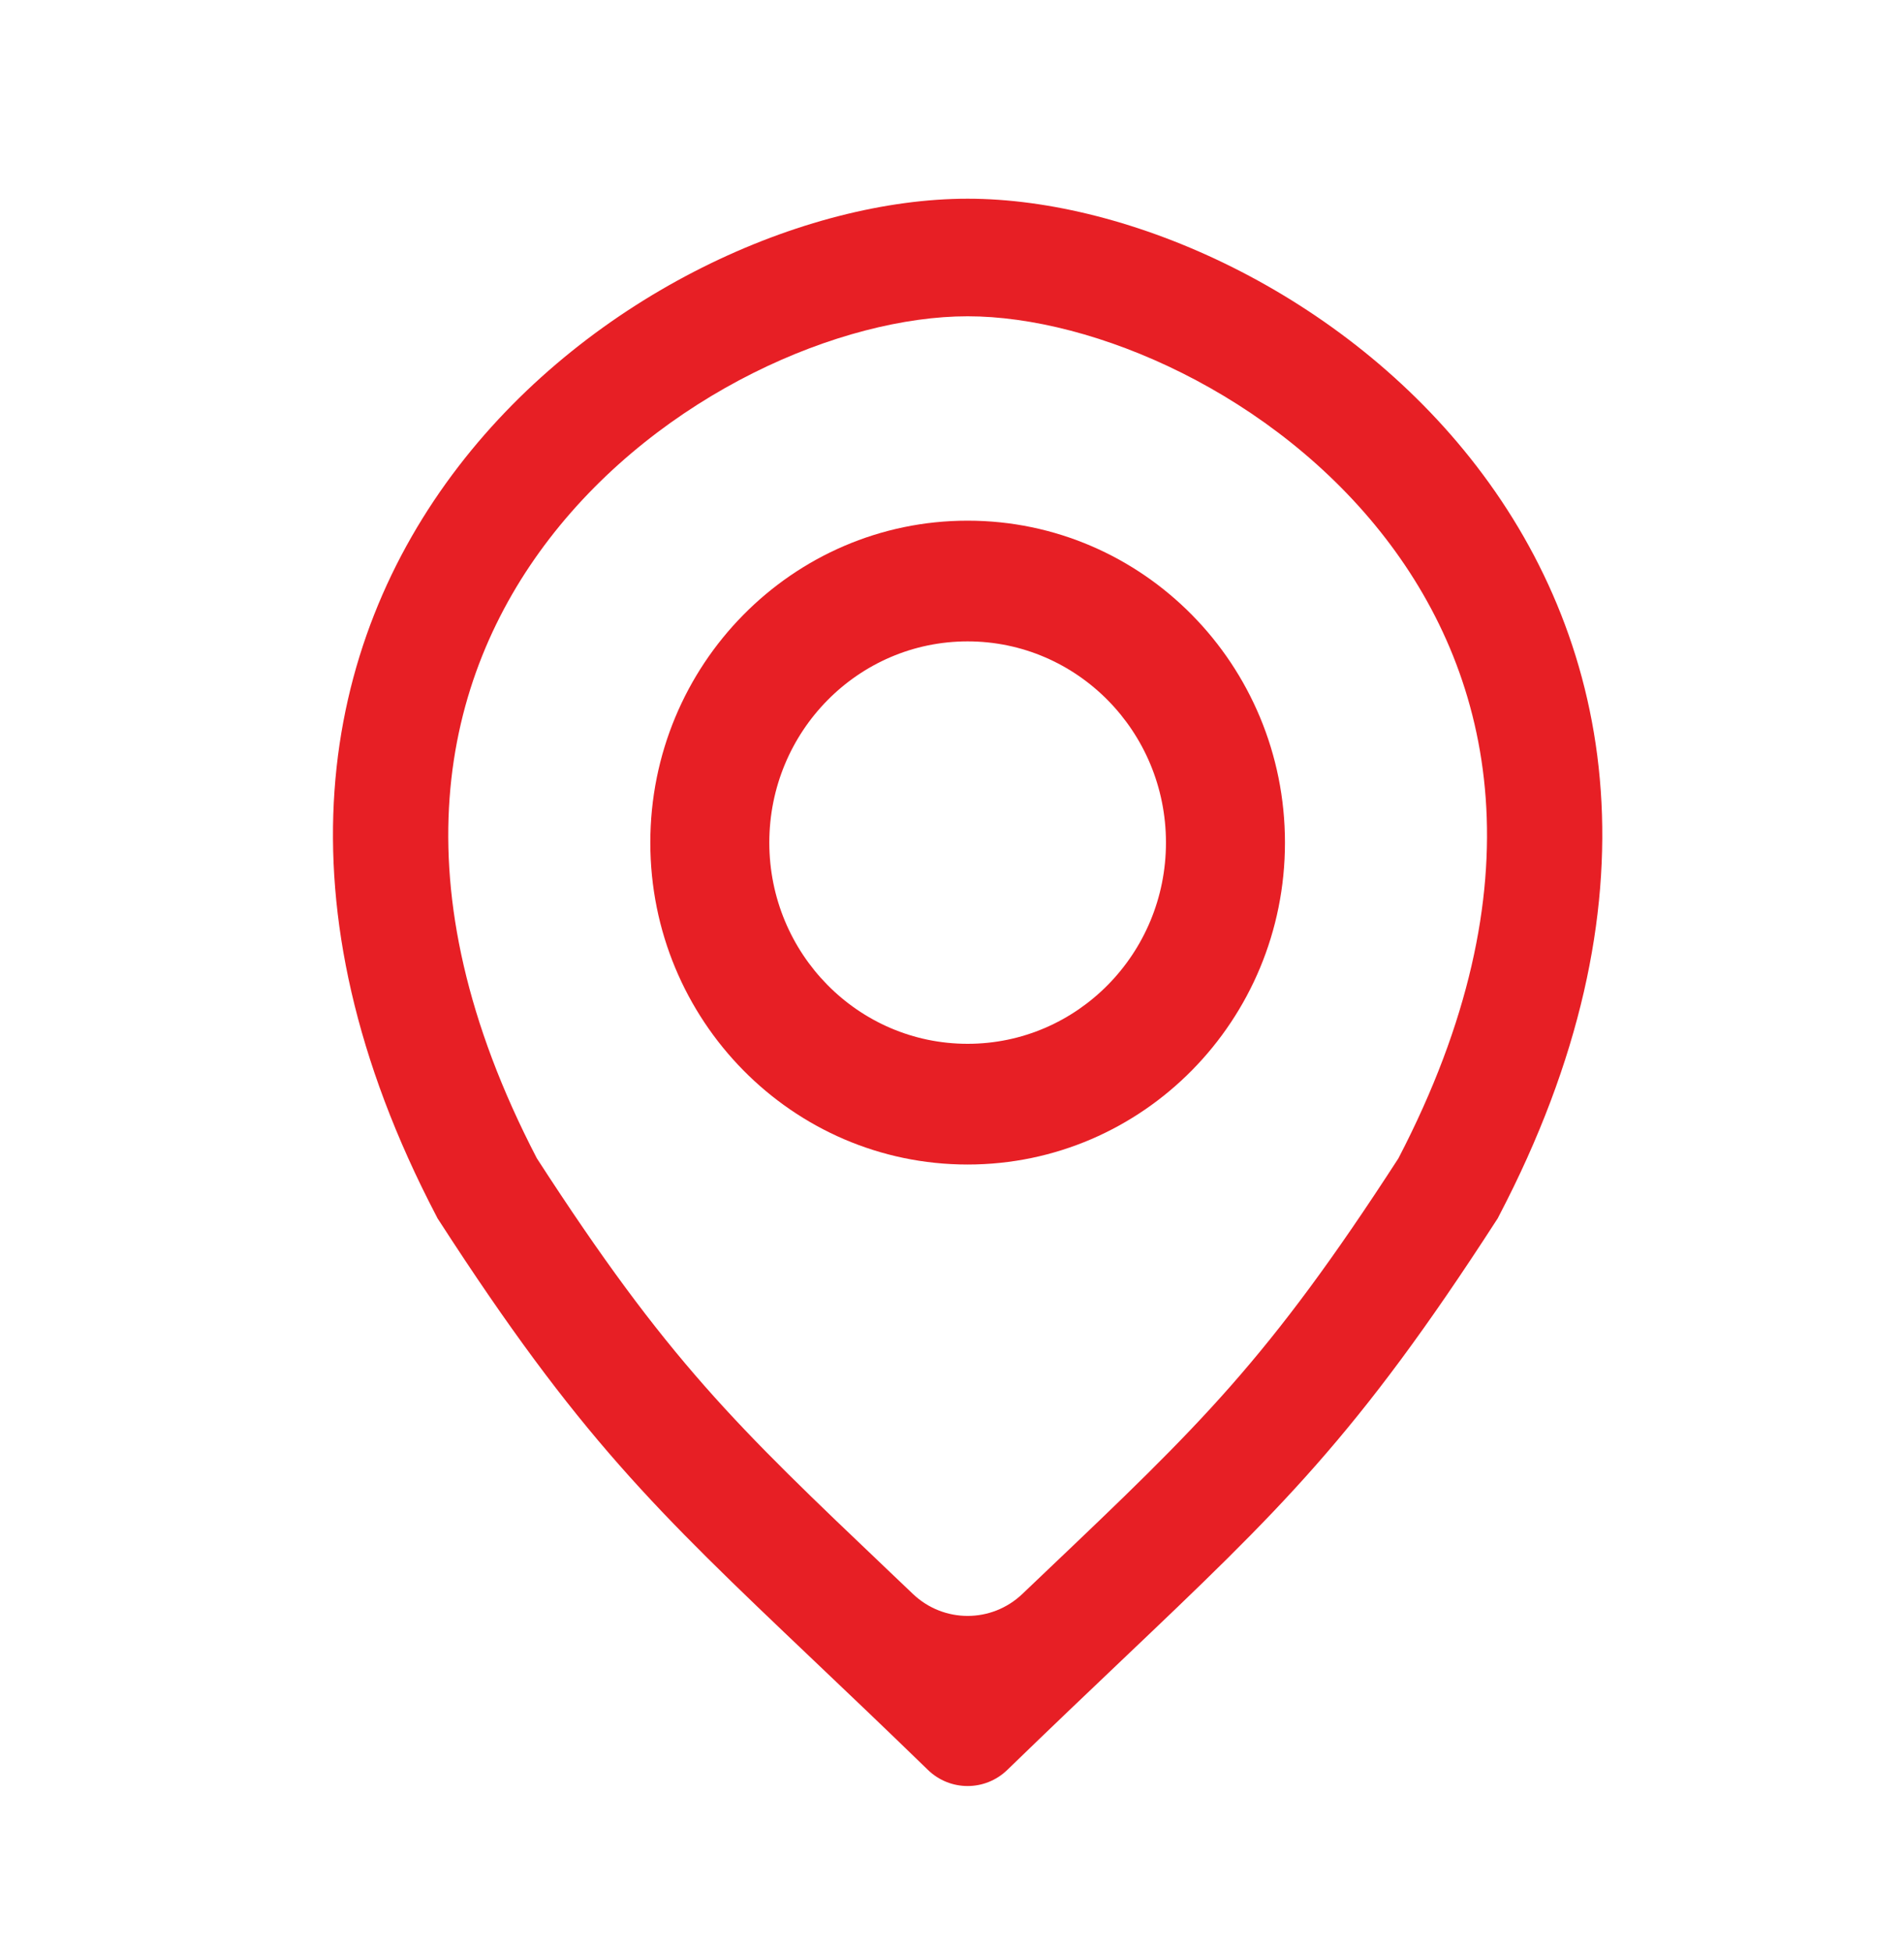 <svg width="40" height="41" viewBox="0 0 40 41" fill="none" xmlns="http://www.w3.org/2000/svg">
<path fill-rule="evenodd" clip-rule="evenodd" d="M26.995 17.695C26.995 21.428 24.01 24.455 20.328 24.455C16.647 24.455 13.662 21.428 13.662 17.695C13.662 13.961 16.647 10.934 20.328 10.934C24.01 10.934 26.995 13.961 26.995 17.695ZM24.495 17.695C24.495 20.028 22.63 21.92 20.328 21.92C18.027 21.92 16.162 20.028 16.162 17.695C16.162 15.361 18.027 13.469 20.328 13.469C22.63 13.469 24.495 15.361 24.495 17.695Z" fill="#E71F25"/>
<path fill-rule="evenodd" clip-rule="evenodd" d="M9.636 9.79C12.435 6.153 16.922 4.173 20.329 4.173C23.735 4.173 28.222 6.153 31.021 9.79C33.91 13.542 34.931 18.959 31.49 25.536L31.464 25.587L31.433 25.634C28.498 30.176 26.89 31.705 23.575 34.857C22.86 35.536 22.067 36.291 21.163 37.167C20.696 37.62 19.96 37.62 19.493 37.167C18.59 36.29 17.797 35.536 17.082 34.857C13.767 31.705 12.159 30.176 9.224 25.634L9.193 25.587L9.167 25.536C5.725 18.959 6.747 13.542 9.636 9.79ZM11.278 24.324C8.291 18.58 9.289 14.24 11.541 11.314C13.89 8.263 17.679 6.642 20.329 6.642C22.978 6.642 26.768 8.263 29.116 11.314C31.368 14.24 32.366 18.58 29.379 24.324C26.63 28.572 25.213 29.92 21.957 33.017L21.478 33.473C20.832 34.088 19.825 34.088 19.179 33.473L18.7 33.017C15.444 29.92 14.027 28.572 11.278 24.324Z" fill="#E71F25"/>
</svg>
